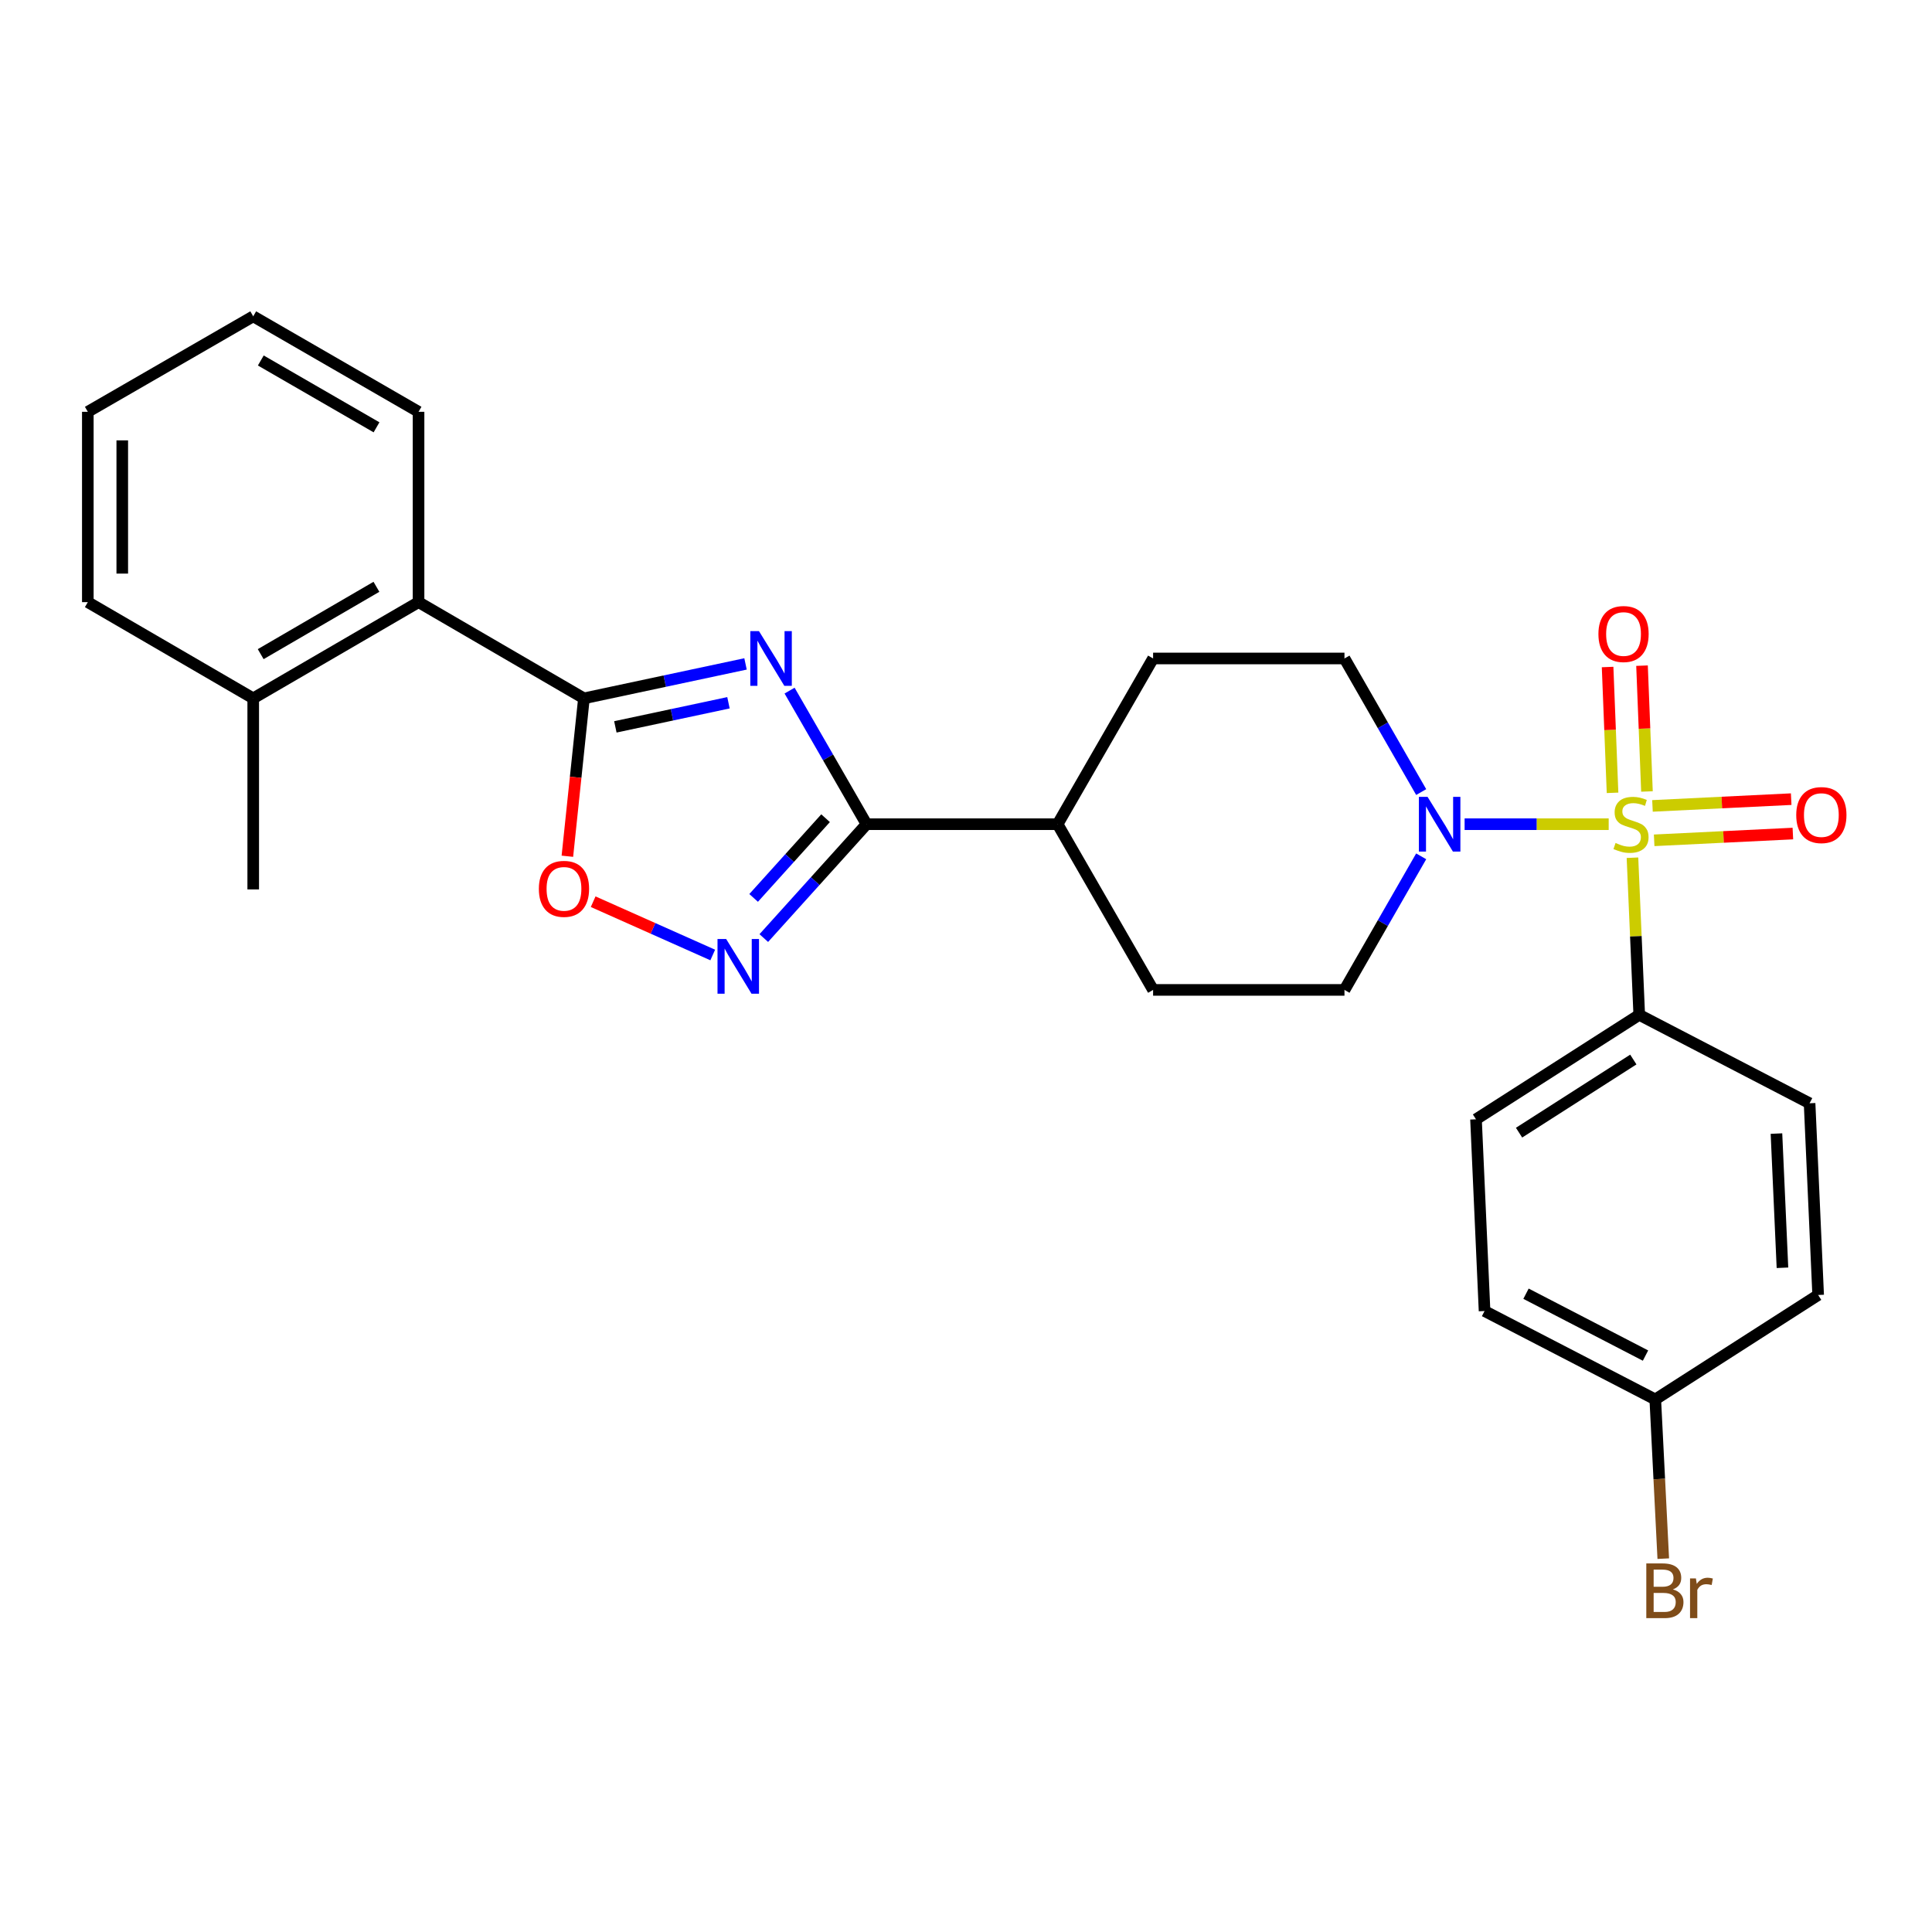 <?xml version='1.0' encoding='iso-8859-1'?>
<svg version='1.1' baseProfile='full'
              xmlns='http://www.w3.org/2000/svg'
                      xmlns:rdkit='http://www.rdkit.org/xml'
                      xmlns:xlink='http://www.w3.org/1999/xlink'
                  xml:space='preserve'
width='1000px' height='1000px' viewBox='0 0 1000 1000'>
<!-- END OF HEADER -->
<rect style='opacity:1.0;fill:#FFFFFF;stroke:none' width='1000' height='1000' x='0' y='0'> </rect>
<path class='bond-4' d='M 832.653,426.604 L 795.368,426.604' style='fill:none;fill-rule:evenodd;stroke:#CCCC00;stroke-width:6px;stroke-linecap:butt;stroke-linejoin:miter;stroke-opacity:1' />
<path class='bond-4' d='M 795.368,426.604 L 758.083,426.604' style='fill:none;fill-rule:evenodd;stroke:#0000FF;stroke-width:6px;stroke-linecap:butt;stroke-linejoin:miter;stroke-opacity:1' />
<path class='bond-6' d='M 844.959,443.953 L 846.714,484.618' style='fill:none;fill-rule:evenodd;stroke:#CCCC00;stroke-width:6px;stroke-linecap:butt;stroke-linejoin:miter;stroke-opacity:1' />
<path class='bond-6' d='M 846.714,484.618 L 848.469,525.282' style='fill:none;fill-rule:evenodd;stroke:#000000;stroke-width:6px;stroke-linecap:butt;stroke-linejoin:miter;stroke-opacity:1' />
<path class='bond-8' d='M 852.466,409.669 L 851.186,377.106' style='fill:none;fill-rule:evenodd;stroke:#CCCC00;stroke-width:6px;stroke-linecap:butt;stroke-linejoin:miter;stroke-opacity:1' />
<path class='bond-8' d='M 851.186,377.106 L 849.906,344.544' style='fill:none;fill-rule:evenodd;stroke:#FF0000;stroke-width:6px;stroke-linecap:butt;stroke-linejoin:miter;stroke-opacity:1' />
<path class='bond-8' d='M 834.65,410.369 L 833.37,377.807' style='fill:none;fill-rule:evenodd;stroke:#CCCC00;stroke-width:6px;stroke-linecap:butt;stroke-linejoin:miter;stroke-opacity:1' />
<path class='bond-8' d='M 833.37,377.807 L 832.089,345.245' style='fill:none;fill-rule:evenodd;stroke:#FF0000;stroke-width:6px;stroke-linecap:butt;stroke-linejoin:miter;stroke-opacity:1' />
<path class='bond-9' d='M 856.19,434.945 L 892.088,433.195' style='fill:none;fill-rule:evenodd;stroke:#CCCC00;stroke-width:6px;stroke-linecap:butt;stroke-linejoin:miter;stroke-opacity:1' />
<path class='bond-9' d='M 892.088,433.195 L 927.987,431.444' style='fill:none;fill-rule:evenodd;stroke:#FF0000;stroke-width:6px;stroke-linecap:butt;stroke-linejoin:miter;stroke-opacity:1' />
<path class='bond-9' d='M 855.321,417.137 L 891.22,415.386' style='fill:none;fill-rule:evenodd;stroke:#CCCC00;stroke-width:6px;stroke-linecap:butt;stroke-linejoin:miter;stroke-opacity:1' />
<path class='bond-9' d='M 891.22,415.386 L 927.118,413.636' style='fill:none;fill-rule:evenodd;stroke:#FF0000;stroke-width:6px;stroke-linecap:butt;stroke-linejoin:miter;stroke-opacity:1' />
<path class='bond-0' d='M 408.684,357.458 L 428.605,392.031' style='fill:none;fill-rule:evenodd;stroke:#0000FF;stroke-width:6px;stroke-linecap:butt;stroke-linejoin:miter;stroke-opacity:1' />
<path class='bond-0' d='M 428.605,392.031 L 448.527,426.604' style='fill:none;fill-rule:evenodd;stroke:#000000;stroke-width:6px;stroke-linecap:butt;stroke-linejoin:miter;stroke-opacity:1' />
<path class='bond-1' d='M 385.883,343.639 L 344.063,352.553' style='fill:none;fill-rule:evenodd;stroke:#0000FF;stroke-width:6px;stroke-linecap:butt;stroke-linejoin:miter;stroke-opacity:1' />
<path class='bond-1' d='M 344.063,352.553 L 302.243,361.466' style='fill:none;fill-rule:evenodd;stroke:#000000;stroke-width:6px;stroke-linecap:butt;stroke-linejoin:miter;stroke-opacity:1' />
<path class='bond-1' d='M 377.054,363.752 L 347.78,369.991' style='fill:none;fill-rule:evenodd;stroke:#0000FF;stroke-width:6px;stroke-linecap:butt;stroke-linejoin:miter;stroke-opacity:1' />
<path class='bond-1' d='M 347.78,369.991 L 318.506,376.23' style='fill:none;fill-rule:evenodd;stroke:#000000;stroke-width:6px;stroke-linecap:butt;stroke-linejoin:miter;stroke-opacity:1' />
<path class='bond-7' d='M 302.243,361.466 L 216.64,311.671' style='fill:none;fill-rule:evenodd;stroke:#000000;stroke-width:6px;stroke-linecap:butt;stroke-linejoin:miter;stroke-opacity:1' />
<path class='bond-29' d='M 302.243,361.466 L 297.958,402.327' style='fill:none;fill-rule:evenodd;stroke:#000000;stroke-width:6px;stroke-linecap:butt;stroke-linejoin:miter;stroke-opacity:1' />
<path class='bond-29' d='M 297.958,402.327 L 293.673,443.189' style='fill:none;fill-rule:evenodd;stroke:#FF0000;stroke-width:6px;stroke-linecap:butt;stroke-linejoin:miter;stroke-opacity:1' />
<path class='bond-2' d='M 448.527,426.604 L 547.413,426.604' style='fill:none;fill-rule:evenodd;stroke:#000000;stroke-width:6px;stroke-linecap:butt;stroke-linejoin:miter;stroke-opacity:1' />
<path class='bond-3' d='M 448.527,426.604 L 421.933,456.074' style='fill:none;fill-rule:evenodd;stroke:#000000;stroke-width:6px;stroke-linecap:butt;stroke-linejoin:miter;stroke-opacity:1' />
<path class='bond-3' d='M 421.933,456.074 L 395.339,485.544' style='fill:none;fill-rule:evenodd;stroke:#0000FF;stroke-width:6px;stroke-linecap:butt;stroke-linejoin:miter;stroke-opacity:1' />
<path class='bond-3' d='M 427.312,423.5 L 408.696,444.129' style='fill:none;fill-rule:evenodd;stroke:#000000;stroke-width:6px;stroke-linecap:butt;stroke-linejoin:miter;stroke-opacity:1' />
<path class='bond-3' d='M 408.696,444.129 L 390.08,464.758' style='fill:none;fill-rule:evenodd;stroke:#0000FF;stroke-width:6px;stroke-linecap:butt;stroke-linejoin:miter;stroke-opacity:1' />
<path class='bond-5' d='M 368.912,494.304 L 337.966,480.511' style='fill:none;fill-rule:evenodd;stroke:#0000FF;stroke-width:6px;stroke-linecap:butt;stroke-linejoin:miter;stroke-opacity:1' />
<path class='bond-5' d='M 337.966,480.511 L 307.019,466.719' style='fill:none;fill-rule:evenodd;stroke:#FF0000;stroke-width:6px;stroke-linecap:butt;stroke-linejoin:miter;stroke-opacity:1' />
<path class='bond-11' d='M 735.604,409.971 L 715.75,375.397' style='fill:none;fill-rule:evenodd;stroke:#0000FF;stroke-width:6px;stroke-linecap:butt;stroke-linejoin:miter;stroke-opacity:1' />
<path class='bond-11' d='M 715.75,375.397 L 695.895,340.823' style='fill:none;fill-rule:evenodd;stroke:#000000;stroke-width:6px;stroke-linecap:butt;stroke-linejoin:miter;stroke-opacity:1' />
<path class='bond-12' d='M 735.603,443.237 L 715.749,477.806' style='fill:none;fill-rule:evenodd;stroke:#0000FF;stroke-width:6px;stroke-linecap:butt;stroke-linejoin:miter;stroke-opacity:1' />
<path class='bond-12' d='M 715.749,477.806 L 695.895,512.375' style='fill:none;fill-rule:evenodd;stroke:#000000;stroke-width:6px;stroke-linecap:butt;stroke-linejoin:miter;stroke-opacity:1' />
<path class='bond-16' d='M 848.469,525.282 L 763.976,579.356' style='fill:none;fill-rule:evenodd;stroke:#000000;stroke-width:6px;stroke-linecap:butt;stroke-linejoin:miter;stroke-opacity:1' />
<path class='bond-16' d='M 845.406,548.411 L 786.261,586.262' style='fill:none;fill-rule:evenodd;stroke:#000000;stroke-width:6px;stroke-linecap:butt;stroke-linejoin:miter;stroke-opacity:1' />
<path class='bond-17' d='M 848.469,525.282 L 936.637,571.055' style='fill:none;fill-rule:evenodd;stroke:#000000;stroke-width:6px;stroke-linecap:butt;stroke-linejoin:miter;stroke-opacity:1' />
<path class='bond-13' d='M 216.64,311.671 L 131.067,361.466' style='fill:none;fill-rule:evenodd;stroke:#000000;stroke-width:6px;stroke-linecap:butt;stroke-linejoin:miter;stroke-opacity:1' />
<path class='bond-13' d='M 194.837,303.73 L 134.936,338.586' style='fill:none;fill-rule:evenodd;stroke:#000000;stroke-width:6px;stroke-linecap:butt;stroke-linejoin:miter;stroke-opacity:1' />
<path class='bond-22' d='M 216.64,311.671 L 216.64,213.152' style='fill:none;fill-rule:evenodd;stroke:#000000;stroke-width:6px;stroke-linecap:butt;stroke-linejoin:miter;stroke-opacity:1' />
<path class='bond-10' d='M 547.413,426.604 L 596.841,512.375' style='fill:none;fill-rule:evenodd;stroke:#000000;stroke-width:6px;stroke-linecap:butt;stroke-linejoin:miter;stroke-opacity:1' />
<path class='bond-28' d='M 547.413,426.604 L 596.841,340.823' style='fill:none;fill-rule:evenodd;stroke:#000000;stroke-width:6px;stroke-linecap:butt;stroke-linejoin:miter;stroke-opacity:1' />
<path class='bond-15' d='M 695.895,340.823 L 596.841,340.823' style='fill:none;fill-rule:evenodd;stroke:#000000;stroke-width:6px;stroke-linecap:butt;stroke-linejoin:miter;stroke-opacity:1' />
<path class='bond-14' d='M 695.895,512.375 L 596.841,512.375' style='fill:none;fill-rule:evenodd;stroke:#000000;stroke-width:6px;stroke-linecap:butt;stroke-linejoin:miter;stroke-opacity:1' />
<path class='bond-23' d='M 131.067,361.466 L 131.067,460.362' style='fill:none;fill-rule:evenodd;stroke:#000000;stroke-width:6px;stroke-linecap:butt;stroke-linejoin:miter;stroke-opacity:1' />
<path class='bond-24' d='M 131.067,361.466 L 45.455,311.671' style='fill:none;fill-rule:evenodd;stroke:#000000;stroke-width:6px;stroke-linecap:butt;stroke-linejoin:miter;stroke-opacity:1' />
<path class='bond-20' d='M 763.976,579.356 L 768.403,678.588' style='fill:none;fill-rule:evenodd;stroke:#000000;stroke-width:6px;stroke-linecap:butt;stroke-linejoin:miter;stroke-opacity:1' />
<path class='bond-19' d='M 936.637,571.055 L 941.075,670.288' style='fill:none;fill-rule:evenodd;stroke:#000000;stroke-width:6px;stroke-linecap:butt;stroke-linejoin:miter;stroke-opacity:1' />
<path class='bond-19' d='M 919.491,586.736 L 922.597,656.199' style='fill:none;fill-rule:evenodd;stroke:#000000;stroke-width:6px;stroke-linecap:butt;stroke-linejoin:miter;stroke-opacity:1' />
<path class='bond-18' d='M 856.77,724.342 L 941.075,670.288' style='fill:none;fill-rule:evenodd;stroke:#000000;stroke-width:6px;stroke-linecap:butt;stroke-linejoin:miter;stroke-opacity:1' />
<path class='bond-21' d='M 856.77,724.342 L 858.838,765.549' style='fill:none;fill-rule:evenodd;stroke:#000000;stroke-width:6px;stroke-linecap:butt;stroke-linejoin:miter;stroke-opacity:1' />
<path class='bond-21' d='M 858.838,765.549 L 860.907,806.757' style='fill:none;fill-rule:evenodd;stroke:#7F4C19;stroke-width:6px;stroke-linecap:butt;stroke-linejoin:miter;stroke-opacity:1' />
<path class='bond-27' d='M 856.77,724.342 L 768.403,678.588' style='fill:none;fill-rule:evenodd;stroke:#000000;stroke-width:6px;stroke-linecap:butt;stroke-linejoin:miter;stroke-opacity:1' />
<path class='bond-27' d='M 851.713,701.645 L 789.856,669.618' style='fill:none;fill-rule:evenodd;stroke:#000000;stroke-width:6px;stroke-linecap:butt;stroke-linejoin:miter;stroke-opacity:1' />
<path class='bond-25' d='M 216.64,213.152 L 131.067,163.733' style='fill:none;fill-rule:evenodd;stroke:#000000;stroke-width:6px;stroke-linecap:butt;stroke-linejoin:miter;stroke-opacity:1' />
<path class='bond-25' d='M 194.888,221.179 L 134.987,186.586' style='fill:none;fill-rule:evenodd;stroke:#000000;stroke-width:6px;stroke-linecap:butt;stroke-linejoin:miter;stroke-opacity:1' />
<path class='bond-30' d='M 45.455,311.671 L 45.455,213.152' style='fill:none;fill-rule:evenodd;stroke:#000000;stroke-width:6px;stroke-linecap:butt;stroke-linejoin:miter;stroke-opacity:1' />
<path class='bond-30' d='M 63.284,296.893 L 63.284,227.929' style='fill:none;fill-rule:evenodd;stroke:#000000;stroke-width:6px;stroke-linecap:butt;stroke-linejoin:miter;stroke-opacity:1' />
<path class='bond-26' d='M 131.067,163.733 L 45.455,213.152' style='fill:none;fill-rule:evenodd;stroke:#000000;stroke-width:6px;stroke-linecap:butt;stroke-linejoin:miter;stroke-opacity:1' />
<path  class='atom-0' d='M 836.21 436.324
Q 836.53 436.444, 837.85 437.004
Q 839.17 437.564, 840.61 437.924
Q 842.09 438.244, 843.53 438.244
Q 846.21 438.244, 847.77 436.964
Q 849.33 435.644, 849.33 433.364
Q 849.33 431.804, 848.53 430.844
Q 847.77 429.884, 846.57 429.364
Q 845.37 428.844, 843.37 428.244
Q 840.85 427.484, 839.33 426.764
Q 837.85 426.044, 836.77 424.524
Q 835.73 423.004, 835.73 420.444
Q 835.73 416.884, 838.13 414.684
Q 840.57 412.484, 845.37 412.484
Q 848.65 412.484, 852.37 414.044
L 851.45 417.124
Q 848.05 415.724, 845.49 415.724
Q 842.73 415.724, 841.21 416.884
Q 839.69 418.004, 839.73 419.964
Q 839.73 421.484, 840.49 422.404
Q 841.29 423.324, 842.41 423.844
Q 843.57 424.364, 845.49 424.964
Q 848.05 425.764, 849.57 426.564
Q 851.09 427.364, 852.17 429.004
Q 853.29 430.604, 853.29 433.364
Q 853.29 437.284, 850.65 439.404
Q 848.05 441.484, 843.69 441.484
Q 841.17 441.484, 839.25 440.924
Q 837.37 440.404, 835.13 439.484
L 836.21 436.324
' fill='#CCCC00'/>
<path  class='atom-1' d='M 392.839 326.663
L 402.119 341.663
Q 403.039 343.143, 404.519 345.823
Q 405.999 348.503, 406.079 348.663
L 406.079 326.663
L 409.839 326.663
L 409.839 354.983
L 405.959 354.983
L 395.999 338.583
Q 394.839 336.663, 393.599 334.463
Q 392.399 332.263, 392.039 331.583
L 392.039 354.983
L 388.359 354.983
L 388.359 326.663
L 392.839 326.663
' fill='#0000FF'/>
<path  class='atom-4' d='M 375.861 486.031
L 385.141 501.031
Q 386.061 502.511, 387.541 505.191
Q 389.021 507.871, 389.101 508.031
L 389.101 486.031
L 392.861 486.031
L 392.861 514.351
L 388.981 514.351
L 379.021 497.951
Q 377.861 496.031, 376.621 493.831
Q 375.421 491.631, 375.061 490.951
L 375.061 514.351
L 371.381 514.351
L 371.381 486.031
L 375.861 486.031
' fill='#0000FF'/>
<path  class='atom-5' d='M 738.895 412.444
L 748.175 427.444
Q 749.095 428.924, 750.575 431.604
Q 752.055 434.284, 752.135 434.444
L 752.135 412.444
L 755.895 412.444
L 755.895 440.764
L 752.015 440.764
L 742.055 424.364
Q 740.895 422.444, 739.655 420.244
Q 738.455 418.044, 738.095 417.364
L 738.095 440.764
L 734.415 440.764
L 734.415 412.444
L 738.895 412.444
' fill='#0000FF'/>
<path  class='atom-6' d='M 278.912 460.065
Q 278.912 453.265, 282.272 449.465
Q 285.632 445.665, 291.912 445.665
Q 298.192 445.665, 301.552 449.465
Q 304.912 453.265, 304.912 460.065
Q 304.912 466.945, 301.512 470.865
Q 298.112 474.745, 291.912 474.745
Q 285.672 474.745, 282.272 470.865
Q 278.912 466.985, 278.912 460.065
M 291.912 471.545
Q 296.232 471.545, 298.552 468.665
Q 300.912 465.745, 300.912 460.065
Q 300.912 454.505, 298.552 451.705
Q 296.232 448.865, 291.912 448.865
Q 287.592 448.865, 285.232 451.665
Q 282.912 454.465, 282.912 460.065
Q 282.912 465.785, 285.232 468.665
Q 287.592 471.545, 291.912 471.545
' fill='#FF0000'/>
<path  class='atom-9' d='M 827.337 328.164
Q 827.337 321.364, 830.697 317.564
Q 834.057 313.764, 840.337 313.764
Q 846.617 313.764, 849.977 317.564
Q 853.337 321.364, 853.337 328.164
Q 853.337 335.044, 849.937 338.964
Q 846.537 342.844, 840.337 342.844
Q 834.097 342.844, 830.697 338.964
Q 827.337 335.084, 827.337 328.164
M 840.337 339.644
Q 844.657 339.644, 846.977 336.764
Q 849.337 333.844, 849.337 328.164
Q 849.337 322.604, 846.977 319.804
Q 844.657 316.964, 840.337 316.964
Q 836.017 316.964, 833.657 319.764
Q 831.337 322.564, 831.337 328.164
Q 831.337 333.884, 833.657 336.764
Q 836.017 339.644, 840.337 339.644
' fill='#FF0000'/>
<path  class='atom-10' d='M 929.729 421.88
Q 929.729 415.08, 933.089 411.28
Q 936.449 407.48, 942.729 407.48
Q 949.009 407.48, 952.369 411.28
Q 955.729 415.08, 955.729 421.88
Q 955.729 428.76, 952.329 432.68
Q 948.929 436.56, 942.729 436.56
Q 936.489 436.56, 933.089 432.68
Q 929.729 428.8, 929.729 421.88
M 942.729 433.36
Q 947.049 433.36, 949.369 430.48
Q 951.729 427.56, 951.729 421.88
Q 951.729 416.32, 949.369 413.52
Q 947.049 410.68, 942.729 410.68
Q 938.409 410.68, 936.049 413.48
Q 933.729 416.28, 933.729 421.88
Q 933.729 427.6, 936.049 430.48
Q 938.409 433.36, 942.729 433.36
' fill='#FF0000'/>
<path  class='atom-22' d='M 865.882 822.676
Q 868.602 823.436, 869.962 825.116
Q 871.362 826.756, 871.362 829.196
Q 871.362 833.116, 868.842 835.356
Q 866.362 837.556, 861.642 837.556
L 852.122 837.556
L 852.122 809.236
L 860.482 809.236
Q 865.322 809.236, 867.762 811.196
Q 870.202 813.156, 870.202 816.756
Q 870.202 821.036, 865.882 822.676
M 855.922 812.436
L 855.922 821.316
L 860.482 821.316
Q 863.282 821.316, 864.722 820.196
Q 866.202 819.036, 866.202 816.756
Q 866.202 812.436, 860.482 812.436
L 855.922 812.436
M 861.642 834.356
Q 864.402 834.356, 865.882 833.036
Q 867.362 831.716, 867.362 829.196
Q 867.362 826.876, 865.722 825.716
Q 864.122 824.516, 861.042 824.516
L 855.922 824.516
L 855.922 834.356
L 861.642 834.356
' fill='#7F4C19'/>
<path  class='atom-22' d='M 877.802 816.996
L 878.242 819.836
Q 880.402 816.636, 883.922 816.636
Q 885.042 816.636, 886.562 817.036
L 885.962 820.396
Q 884.242 819.996, 883.282 819.996
Q 881.602 819.996, 880.482 820.676
Q 879.402 821.316, 878.522 822.876
L 878.522 837.556
L 874.762 837.556
L 874.762 816.996
L 877.802 816.996
' fill='#7F4C19'/>
</svg>

